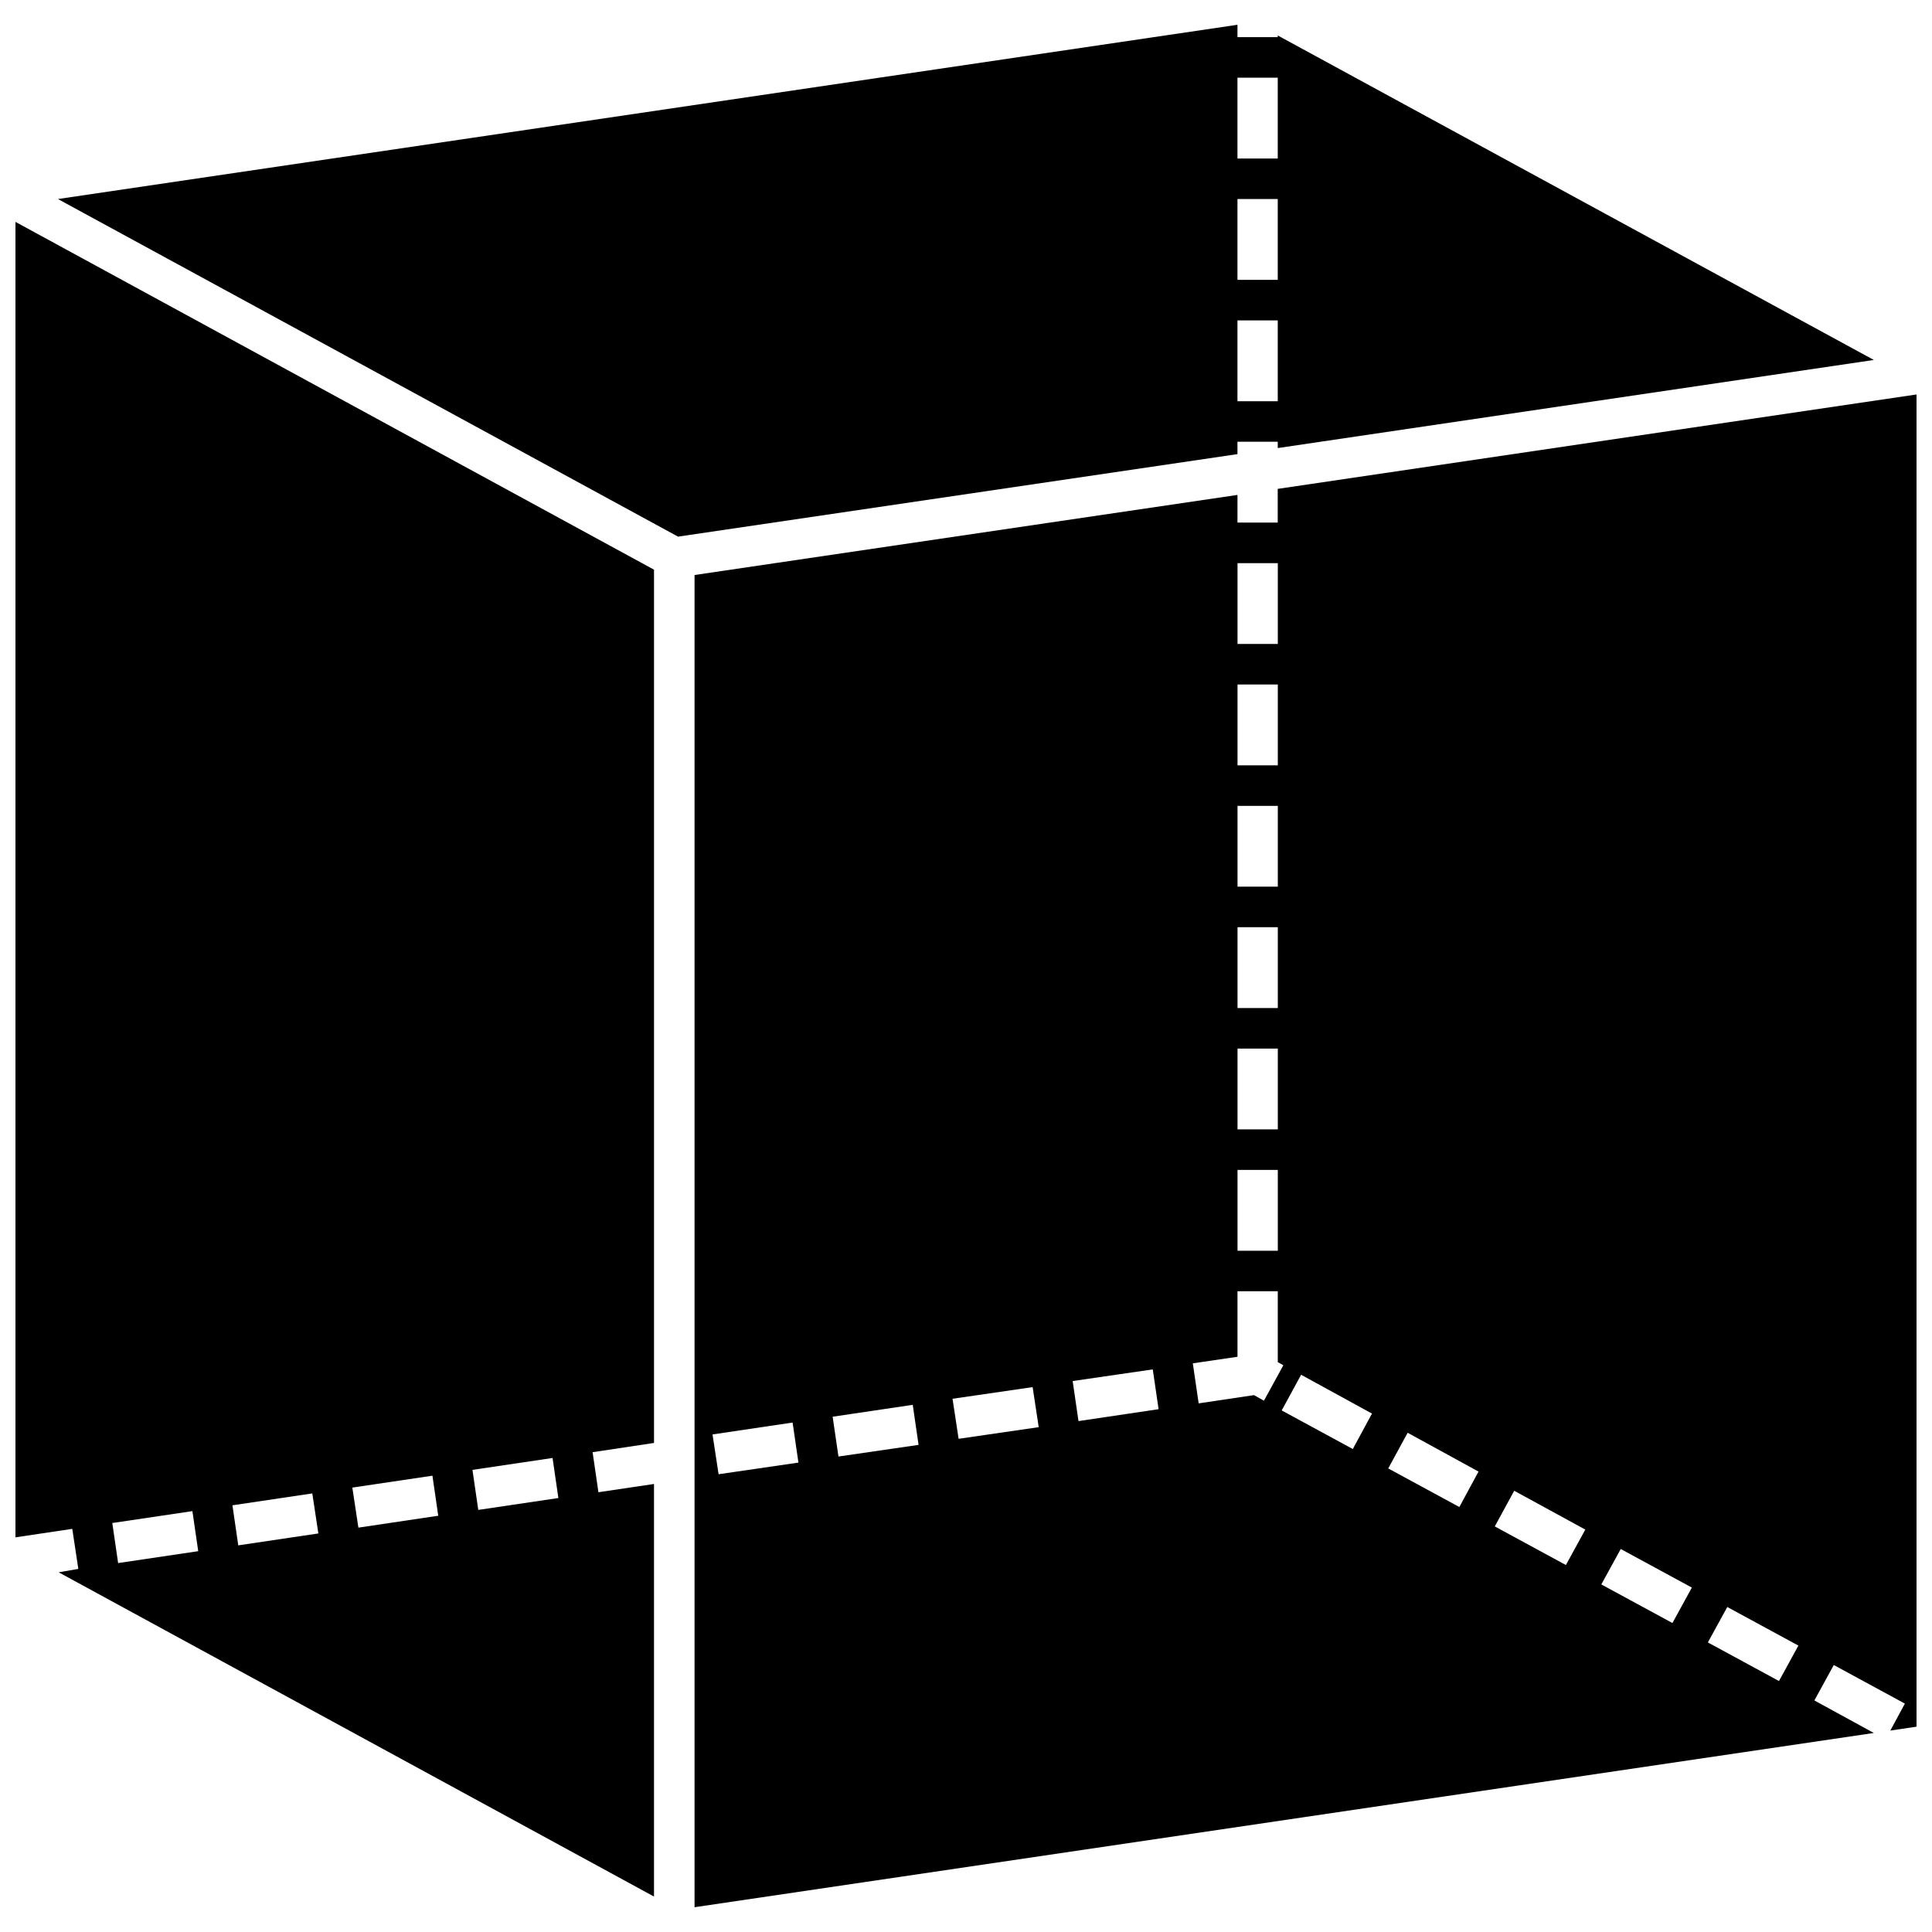 <?xml version="1.0" encoding="UTF-8"?>
<!-- Uploaded to: SVG Repo, www.svgrepo.com, Generator: SVG Repo Mixer Tools -->
<svg width="800px" height="800px" version="1.1" viewBox="144 144 512 512" xmlns="http://www.w3.org/2000/svg">
 <defs>
  <clipPath id="b">
   <path d="m148.09 202h169.91v445h-169.91z"/>
  </clipPath>
  <clipPath id="a">
   <path d="m328 248h323.9v402h-323.9z"/>
  </clipPath>
 </defs>
 <path d="m471.94 264.35v-3.281h10.676v1.672l157.97-23.348c-52.613-28.621-105.29-57.309-157.97-85.996v0.449h-10.676v-3.281l-312.59 46.18 164.34 89.469 148.25-21.867zm10.676-14.023h-10.676v-21.418h10.676zm0-32.16h-10.676v-21.418h10.676zm0-32.16h-10.676v-21.418h10.676z"/>
 <g clip-path="url(#b)">
  <path d="m317.32 526.39v-231.42l-169.22-92.168v348.61l15.051-2.25 1.609 10.613-5.211 0.902 157.77 85.93v-109.34l-14.73 2.188-1.543-10.613 16.273-2.445zm-26.887 3.988 1.543 10.613-21.227 3.152-1.543-10.613zm-31.836 4.695 1.543 10.613-21.16 3.152-1.609-10.613zm-31.836 4.695 1.609 10.613-21.227 3.152-1.543-10.613zm-31.773 4.695 1.543 10.613-21.227 3.152-1.543-10.613z"/>
 </g>
 <g clip-path="url(#a)">
  <path d="m482.62 282.49h-10.676v-7.332l-143.88 21.227v353.05l312.52-46.18-15.758-8.617 5.144-9.391 18.844 10.227-3.859 7.141 6.945-1.027v-353.05l-169.29 25.02v8.941zm1.48 223.32-5.144 9.391-2.637-1.48-14.664 2.188-1.543-10.613 11.836-1.738v-17.367h10.676v18.781l1.48 0.836zm-34.605 1.094 1.543 10.547-21.227 3.152-1.543-10.613zm-31.836 4.695 1.609 10.613-21.227 3.086-1.609-10.613zm-31.773 4.695 1.543 10.613-21.227 3.086-1.543-10.547zm-31.836 4.695 1.543 10.613-21.16 3.086-1.609-10.547zm266.54 59.109-5.144 9.391-18.844-10.227 5.144-9.391zm-28.234-15.371-5.144 9.391-18.844-10.227 5.144-9.391zm-28.234-15.371-5.144 9.391-18.844-10.227 5.144-9.453zm-28.301-15.371-5.082 9.391-18.844-10.227 5.144-9.453zm-28.234-15.371-5.082 9.391-18.844-10.227 5.144-9.453zm-24.957-43.156h-10.676v-21.418h10.676zm0-32.16h-10.676v-21.418h10.676zm0-32.16h-10.676v-21.418h10.676zm0-32.16h-10.676v-21.418h10.676zm0-32.16h-10.676v-21.418h10.676zm0-32.16h-10.676v-21.418h10.676z"/>
 </g>
</svg>
